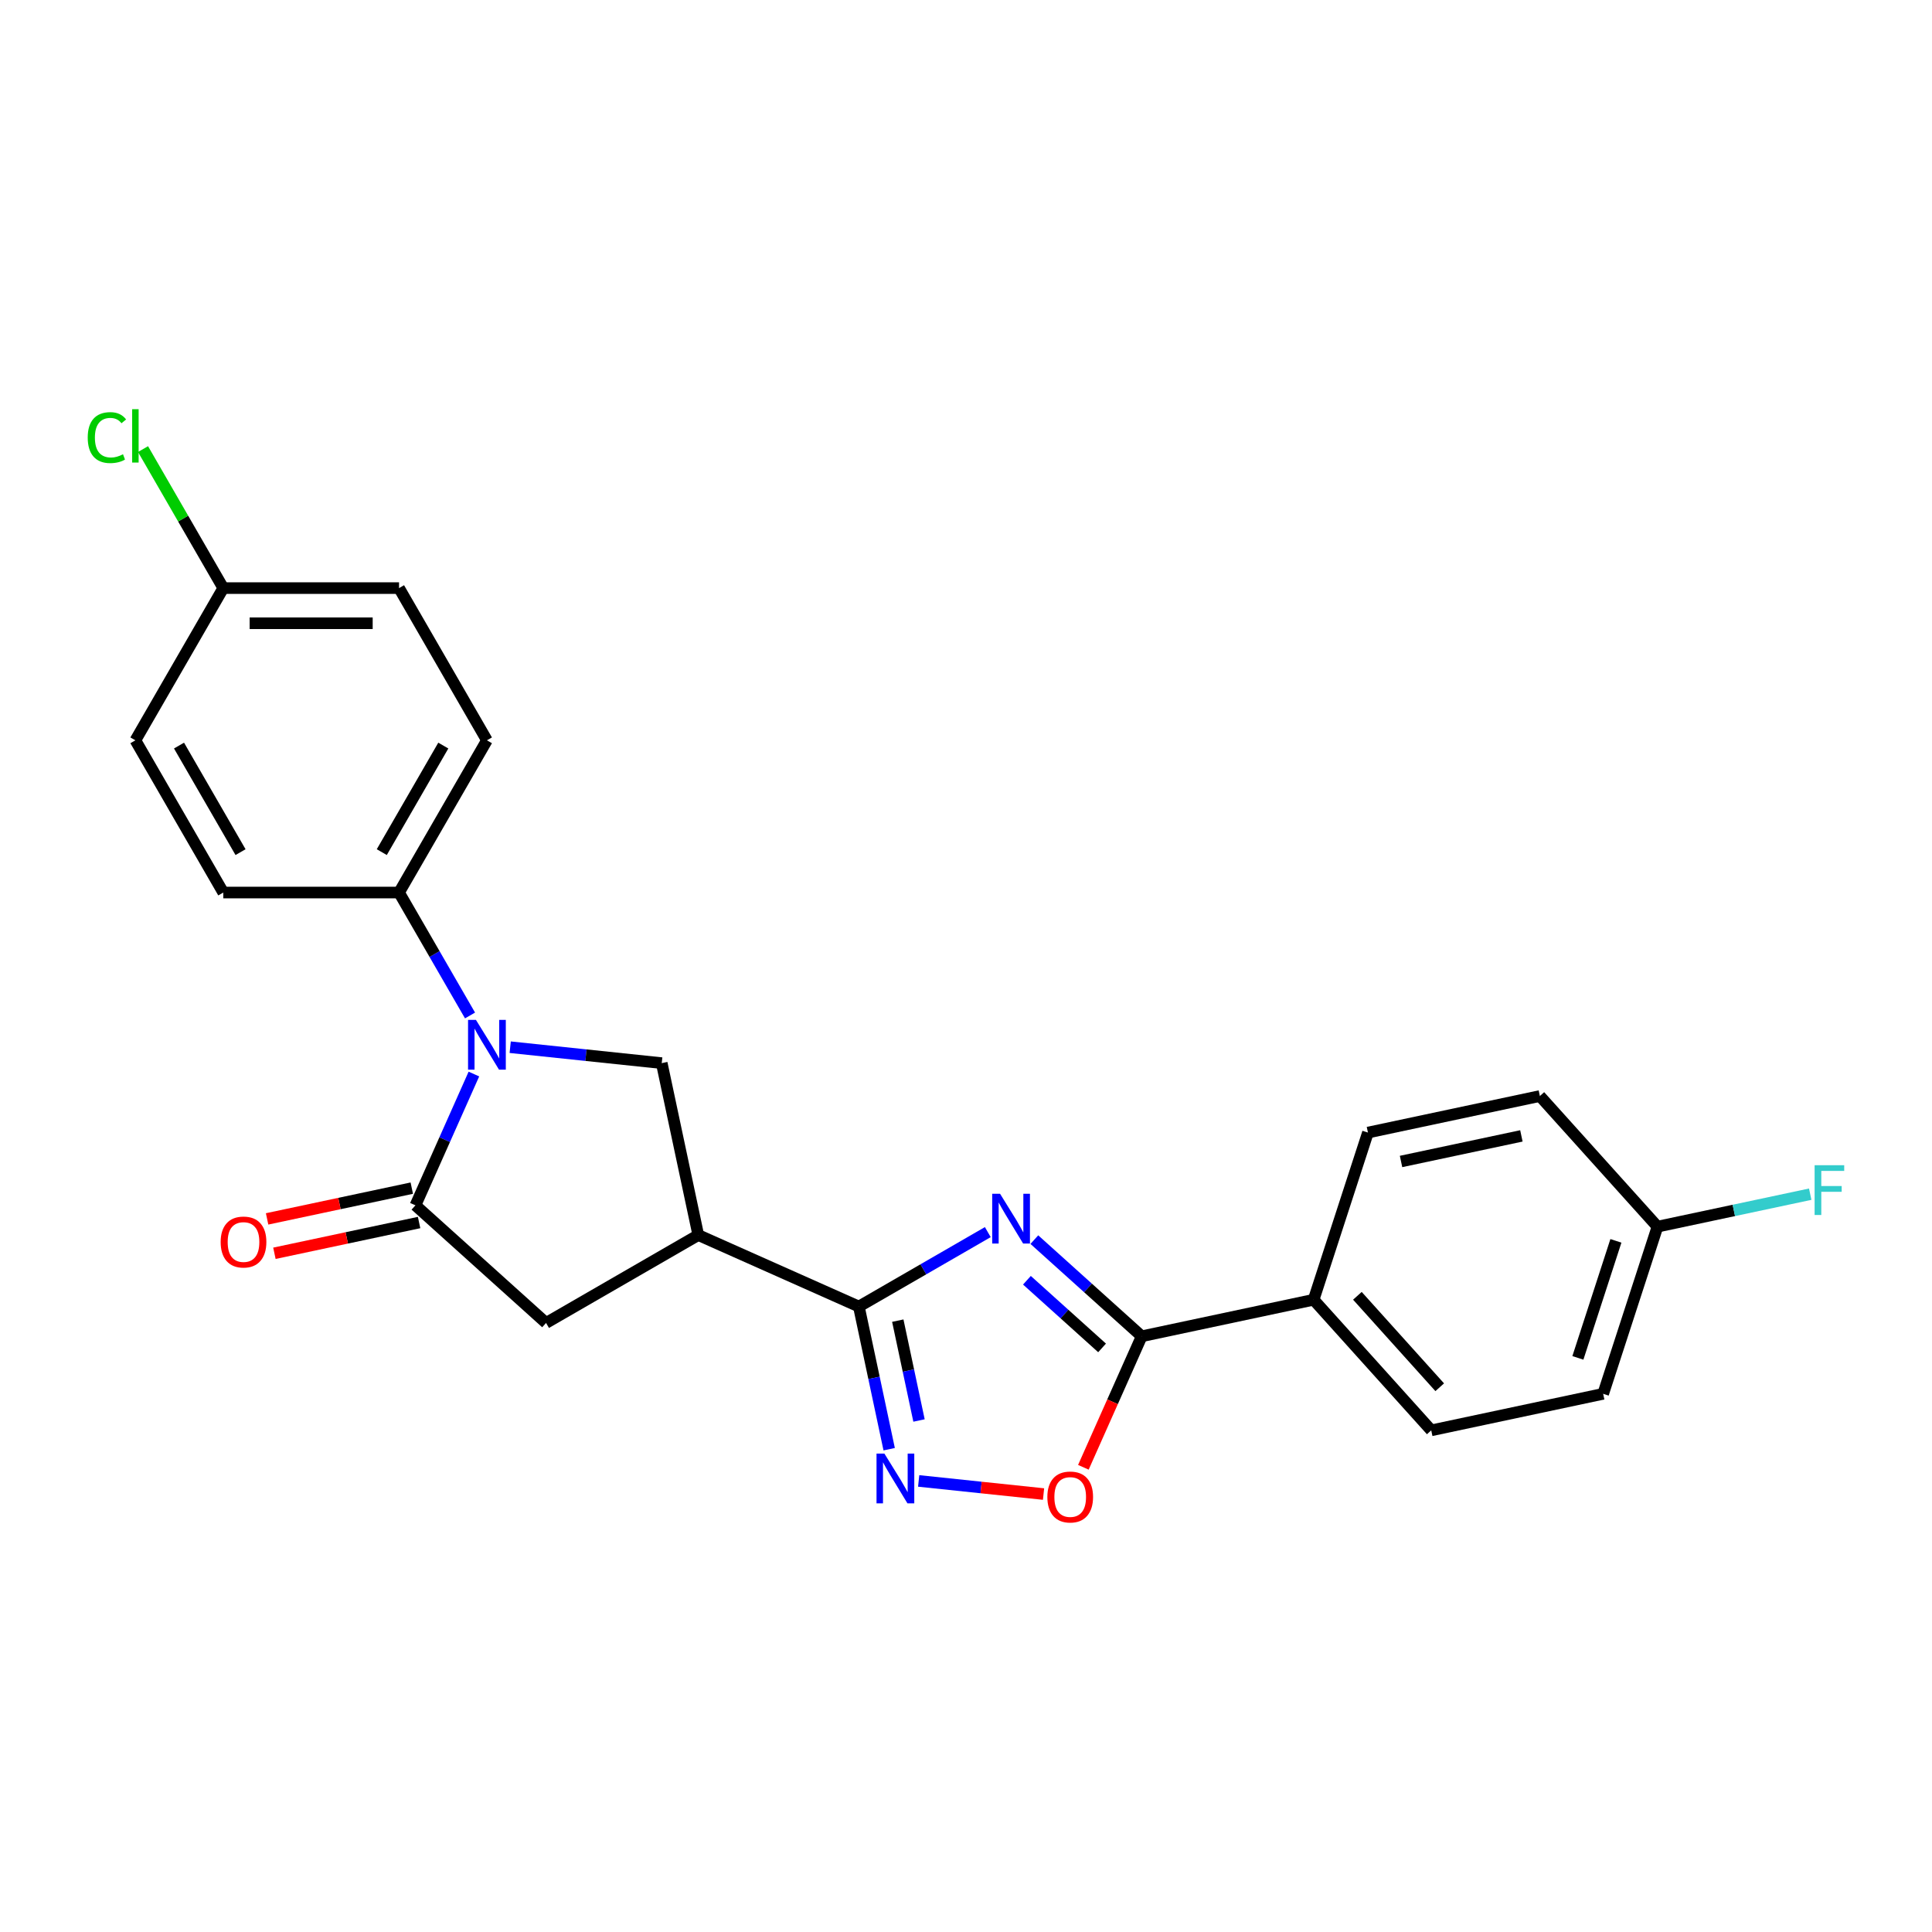 <?xml version='1.0' encoding='iso-8859-1'?>
<svg version='1.1' baseProfile='full'
              xmlns='http://www.w3.org/2000/svg'
                      xmlns:rdkit='http://www.rdkit.org/xml'
                      xmlns:xlink='http://www.w3.org/1999/xlink'
                  xml:space='preserve'
width='1000px' height='1000px' viewBox='0 0 1000 1000'>
<!-- END OF HEADER -->
<rect style='opacity:1.0;fill:#FFFFFF;stroke:none' width='1000' height='1000' x='0' y='0'> </rect>
<path class='bond-0' d='M 511.286,637.737 L 477.914,657.004' style='fill:none;fill-rule:evenodd;stroke:#0000FF;stroke-width:6px;stroke-linecap:butt;stroke-linejoin:miter;stroke-opacity:1' />
<path class='bond-0' d='M 477.914,657.004 L 444.542,676.271' style='fill:none;fill-rule:evenodd;stroke:#000000;stroke-width:6px;stroke-linecap:butt;stroke-linejoin:miter;stroke-opacity:1' />
<path class='bond-4' d='M 535.377,641.628 L 563.159,666.643' style='fill:none;fill-rule:evenodd;stroke:#0000FF;stroke-width:6px;stroke-linecap:butt;stroke-linejoin:miter;stroke-opacity:1' />
<path class='bond-4' d='M 563.159,666.643 L 590.941,691.658' style='fill:none;fill-rule:evenodd;stroke:#000000;stroke-width:6px;stroke-linecap:butt;stroke-linejoin:miter;stroke-opacity:1' />
<path class='bond-4' d='M 531.536,662.654 L 550.984,680.165' style='fill:none;fill-rule:evenodd;stroke:#0000FF;stroke-width:6px;stroke-linecap:butt;stroke-linejoin:miter;stroke-opacity:1' />
<path class='bond-4' d='M 550.984,680.165 L 570.431,697.676' style='fill:none;fill-rule:evenodd;stroke:#000000;stroke-width:6px;stroke-linecap:butt;stroke-linejoin:miter;stroke-opacity:1' />
<path class='bond-3' d='M 444.542,676.271 L 361.43,639.267' style='fill:none;fill-rule:evenodd;stroke:#000000;stroke-width:6px;stroke-linecap:butt;stroke-linejoin:miter;stroke-opacity:1' />
<path class='bond-5' d='M 444.542,676.271 L 452.389,713.187' style='fill:none;fill-rule:evenodd;stroke:#000000;stroke-width:6px;stroke-linecap:butt;stroke-linejoin:miter;stroke-opacity:1' />
<path class='bond-5' d='M 452.389,713.187 L 460.236,750.104' style='fill:none;fill-rule:evenodd;stroke:#0000FF;stroke-width:6px;stroke-linecap:butt;stroke-linejoin:miter;stroke-opacity:1' />
<path class='bond-5' d='M 464.694,683.563 L 470.187,709.404' style='fill:none;fill-rule:evenodd;stroke:#000000;stroke-width:6px;stroke-linecap:butt;stroke-linejoin:miter;stroke-opacity:1' />
<path class='bond-5' d='M 470.187,709.404 L 475.68,735.246' style='fill:none;fill-rule:evenodd;stroke:#0000FF;stroke-width:6px;stroke-linecap:butt;stroke-linejoin:miter;stroke-opacity:1' />
<path class='bond-1' d='M 264.08,542.033 L 303.297,546.155' style='fill:none;fill-rule:evenodd;stroke:#0000FF;stroke-width:6px;stroke-linecap:butt;stroke-linejoin:miter;stroke-opacity:1' />
<path class='bond-1' d='M 303.297,546.155 L 342.514,550.277' style='fill:none;fill-rule:evenodd;stroke:#000000;stroke-width:6px;stroke-linecap:butt;stroke-linejoin:miter;stroke-opacity:1' />
<path class='bond-9' d='M 243.284,525.61 L 224.915,493.794' style='fill:none;fill-rule:evenodd;stroke:#0000FF;stroke-width:6px;stroke-linecap:butt;stroke-linejoin:miter;stroke-opacity:1' />
<path class='bond-9' d='M 224.915,493.794 L 206.546,461.978' style='fill:none;fill-rule:evenodd;stroke:#000000;stroke-width:6px;stroke-linecap:butt;stroke-linejoin:miter;stroke-opacity:1' />
<path class='bond-26' d='M 245.287,555.924 L 230.159,589.902' style='fill:none;fill-rule:evenodd;stroke:#0000FF;stroke-width:6px;stroke-linecap:butt;stroke-linejoin:miter;stroke-opacity:1' />
<path class='bond-26' d='M 230.159,589.902 L 215.031,623.88' style='fill:none;fill-rule:evenodd;stroke:#000000;stroke-width:6px;stroke-linecap:butt;stroke-linejoin:miter;stroke-opacity:1' />
<path class='bond-2' d='M 215.031,623.88 L 282.641,684.756' style='fill:none;fill-rule:evenodd;stroke:#000000;stroke-width:6px;stroke-linecap:butt;stroke-linejoin:miter;stroke-opacity:1' />
<path class='bond-11' d='M 213.139,614.981 L 175.695,622.94' style='fill:none;fill-rule:evenodd;stroke:#000000;stroke-width:6px;stroke-linecap:butt;stroke-linejoin:miter;stroke-opacity:1' />
<path class='bond-11' d='M 175.695,622.94 L 138.251,630.899' style='fill:none;fill-rule:evenodd;stroke:#FF0000;stroke-width:6px;stroke-linecap:butt;stroke-linejoin:miter;stroke-opacity:1' />
<path class='bond-11' d='M 216.922,632.779 L 179.478,640.738' style='fill:none;fill-rule:evenodd;stroke:#000000;stroke-width:6px;stroke-linecap:butt;stroke-linejoin:miter;stroke-opacity:1' />
<path class='bond-11' d='M 179.478,640.738 L 142.034,648.697' style='fill:none;fill-rule:evenodd;stroke:#FF0000;stroke-width:6px;stroke-linecap:butt;stroke-linejoin:miter;stroke-opacity:1' />
<path class='bond-6' d='M 361.43,639.267 L 342.514,550.277' style='fill:none;fill-rule:evenodd;stroke:#000000;stroke-width:6px;stroke-linecap:butt;stroke-linejoin:miter;stroke-opacity:1' />
<path class='bond-8' d='M 361.43,639.267 L 282.641,684.756' style='fill:none;fill-rule:evenodd;stroke:#000000;stroke-width:6px;stroke-linecap:butt;stroke-linejoin:miter;stroke-opacity:1' />
<path class='bond-7' d='M 590.941,691.658 L 575.846,725.563' style='fill:none;fill-rule:evenodd;stroke:#000000;stroke-width:6px;stroke-linecap:butt;stroke-linejoin:miter;stroke-opacity:1' />
<path class='bond-7' d='M 575.846,725.563 L 560.75,759.468' style='fill:none;fill-rule:evenodd;stroke:#FF0000;stroke-width:6px;stroke-linecap:butt;stroke-linejoin:miter;stroke-opacity:1' />
<path class='bond-10' d='M 590.941,691.658 L 679.931,672.743' style='fill:none;fill-rule:evenodd;stroke:#000000;stroke-width:6px;stroke-linecap:butt;stroke-linejoin:miter;stroke-opacity:1' />
<path class='bond-24' d='M 475.503,766.527 L 507.821,769.924' style='fill:none;fill-rule:evenodd;stroke:#0000FF;stroke-width:6px;stroke-linecap:butt;stroke-linejoin:miter;stroke-opacity:1' />
<path class='bond-24' d='M 507.821,769.924 L 540.138,773.32' style='fill:none;fill-rule:evenodd;stroke:#FF0000;stroke-width:6px;stroke-linecap:butt;stroke-linejoin:miter;stroke-opacity:1' />
<path class='bond-12' d='M 206.546,461.978 L 252.035,383.189' style='fill:none;fill-rule:evenodd;stroke:#000000;stroke-width:6px;stroke-linecap:butt;stroke-linejoin:miter;stroke-opacity:1' />
<path class='bond-12' d='M 197.611,441.062 L 229.454,385.91' style='fill:none;fill-rule:evenodd;stroke:#000000;stroke-width:6px;stroke-linecap:butt;stroke-linejoin:miter;stroke-opacity:1' />
<path class='bond-13' d='M 206.546,461.978 L 115.568,461.978' style='fill:none;fill-rule:evenodd;stroke:#000000;stroke-width:6px;stroke-linecap:butt;stroke-linejoin:miter;stroke-opacity:1' />
<path class='bond-14' d='M 679.931,672.743 L 740.807,740.353' style='fill:none;fill-rule:evenodd;stroke:#000000;stroke-width:6px;stroke-linecap:butt;stroke-linejoin:miter;stroke-opacity:1' />
<path class='bond-14' d='M 702.584,670.709 L 745.197,718.036' style='fill:none;fill-rule:evenodd;stroke:#000000;stroke-width:6px;stroke-linecap:butt;stroke-linejoin:miter;stroke-opacity:1' />
<path class='bond-15' d='M 679.931,672.743 L 708.045,586.218' style='fill:none;fill-rule:evenodd;stroke:#000000;stroke-width:6px;stroke-linecap:butt;stroke-linejoin:miter;stroke-opacity:1' />
<path class='bond-18' d='M 252.035,383.189 L 206.546,304.4' style='fill:none;fill-rule:evenodd;stroke:#000000;stroke-width:6px;stroke-linecap:butt;stroke-linejoin:miter;stroke-opacity:1' />
<path class='bond-19' d='M 115.568,461.978 L 70.079,383.189' style='fill:none;fill-rule:evenodd;stroke:#000000;stroke-width:6px;stroke-linecap:butt;stroke-linejoin:miter;stroke-opacity:1' />
<path class='bond-19' d='M 124.502,441.062 L 92.66,385.91' style='fill:none;fill-rule:evenodd;stroke:#000000;stroke-width:6px;stroke-linecap:butt;stroke-linejoin:miter;stroke-opacity:1' />
<path class='bond-20' d='M 740.807,740.353 L 829.797,721.437' style='fill:none;fill-rule:evenodd;stroke:#000000;stroke-width:6px;stroke-linecap:butt;stroke-linejoin:miter;stroke-opacity:1' />
<path class='bond-21' d='M 708.045,586.218 L 797.034,567.302' style='fill:none;fill-rule:evenodd;stroke:#000000;stroke-width:6px;stroke-linecap:butt;stroke-linejoin:miter;stroke-opacity:1' />
<path class='bond-21' d='M 725.176,601.178 L 787.469,587.938' style='fill:none;fill-rule:evenodd;stroke:#000000;stroke-width:6px;stroke-linecap:butt;stroke-linejoin:miter;stroke-opacity:1' />
<path class='bond-16' d='M 115.568,304.4 L 70.079,383.189' style='fill:none;fill-rule:evenodd;stroke:#000000;stroke-width:6px;stroke-linecap:butt;stroke-linejoin:miter;stroke-opacity:1' />
<path class='bond-22' d='M 115.568,304.4 L 94.798,268.425' style='fill:none;fill-rule:evenodd;stroke:#000000;stroke-width:6px;stroke-linecap:butt;stroke-linejoin:miter;stroke-opacity:1' />
<path class='bond-22' d='M 94.798,268.425 L 74.028,232.45' style='fill:none;fill-rule:evenodd;stroke:#00CC00;stroke-width:6px;stroke-linecap:butt;stroke-linejoin:miter;stroke-opacity:1' />
<path class='bond-27' d='M 115.568,304.4 L 206.546,304.4' style='fill:none;fill-rule:evenodd;stroke:#000000;stroke-width:6px;stroke-linecap:butt;stroke-linejoin:miter;stroke-opacity:1' />
<path class='bond-27' d='M 129.215,322.595 L 192.899,322.595' style='fill:none;fill-rule:evenodd;stroke:#000000;stroke-width:6px;stroke-linecap:butt;stroke-linejoin:miter;stroke-opacity:1' />
<path class='bond-17' d='M 857.91,634.912 L 797.034,567.302' style='fill:none;fill-rule:evenodd;stroke:#000000;stroke-width:6px;stroke-linecap:butt;stroke-linejoin:miter;stroke-opacity:1' />
<path class='bond-23' d='M 857.91,634.912 L 897.438,626.51' style='fill:none;fill-rule:evenodd;stroke:#000000;stroke-width:6px;stroke-linecap:butt;stroke-linejoin:miter;stroke-opacity:1' />
<path class='bond-23' d='M 897.438,626.51 L 936.965,618.108' style='fill:none;fill-rule:evenodd;stroke:#33CCCC;stroke-width:6px;stroke-linecap:butt;stroke-linejoin:miter;stroke-opacity:1' />
<path class='bond-25' d='M 857.91,634.912 L 829.797,721.437' style='fill:none;fill-rule:evenodd;stroke:#000000;stroke-width:6px;stroke-linecap:butt;stroke-linejoin:miter;stroke-opacity:1' />
<path class='bond-25' d='M 836.388,642.268 L 816.709,702.836' style='fill:none;fill-rule:evenodd;stroke:#000000;stroke-width:6px;stroke-linecap:butt;stroke-linejoin:miter;stroke-opacity:1' />
<path  class='atom-0' d='M 517.636 617.9
L 526.079 631.546
Q 526.916 632.893, 528.262 635.331
Q 529.609 637.769, 529.682 637.915
L 529.682 617.9
L 533.102 617.9
L 533.102 643.665
L 529.572 643.665
L 520.511 628.744
Q 519.456 626.997, 518.328 624.996
Q 517.236 622.994, 516.908 622.376
L 516.908 643.665
L 513.56 643.665
L 513.56 617.9
L 517.636 617.9
' fill='#0000FF'/>
<path  class='atom-2' d='M 246.34 527.885
L 254.782 541.532
Q 255.619 542.878, 256.966 545.316
Q 258.312 547.754, 258.385 547.9
L 258.385 527.885
L 261.806 527.885
L 261.806 553.65
L 258.276 553.65
L 249.215 538.729
Q 248.159 536.983, 247.031 534.981
Q 245.939 532.98, 245.612 532.361
L 245.612 553.65
L 242.264 553.65
L 242.264 527.885
L 246.34 527.885
' fill='#0000FF'/>
<path  class='atom-6' d='M 457.762 752.378
L 466.205 766.025
Q 467.042 767.372, 468.388 769.81
Q 469.735 772.248, 469.808 772.393
L 469.808 752.378
L 473.229 752.378
L 473.229 778.143
L 469.699 778.143
L 460.637 763.223
Q 459.582 761.476, 458.454 759.475
Q 457.362 757.473, 457.034 756.854
L 457.034 778.143
L 453.686 778.143
L 453.686 752.378
L 457.762 752.378
' fill='#0000FF'/>
<path  class='atom-8' d='M 542.11 774.843
Q 542.11 768.657, 545.167 765.2
Q 548.224 761.743, 553.937 761.743
Q 559.65 761.743, 562.707 765.2
Q 565.764 768.657, 565.764 774.843
Q 565.764 781.103, 562.671 784.669
Q 559.578 788.199, 553.937 788.199
Q 548.26 788.199, 545.167 784.669
Q 542.11 781.139, 542.11 774.843
M 553.937 785.288
Q 557.867 785.288, 559.978 782.667
Q 562.125 780.011, 562.125 774.843
Q 562.125 769.785, 559.978 767.238
Q 557.867 764.654, 553.937 764.654
Q 550.007 764.654, 547.86 767.201
Q 545.749 769.749, 545.749 774.843
Q 545.749 780.047, 547.86 782.667
Q 550.007 785.288, 553.937 785.288
' fill='#FF0000'/>
<path  class='atom-12' d='M 114.214 642.868
Q 114.214 636.681, 117.271 633.224
Q 120.328 629.767, 126.041 629.767
Q 131.754 629.767, 134.811 633.224
Q 137.868 636.681, 137.868 642.868
Q 137.868 649.127, 134.775 652.694
Q 131.682 656.224, 126.041 656.224
Q 120.364 656.224, 117.271 652.694
Q 114.214 649.164, 114.214 642.868
M 126.041 653.312
Q 129.971 653.312, 132.082 650.692
Q 134.229 648.036, 134.229 642.868
Q 134.229 637.81, 132.082 635.262
Q 129.971 632.678, 126.041 632.678
Q 122.111 632.678, 119.964 635.226
Q 117.853 637.773, 117.853 642.868
Q 117.853 648.072, 119.964 650.692
Q 122.111 653.312, 126.041 653.312
' fill='#FF0000'/>
<path  class='atom-23' d='M 45.406 226.502
Q 45.406 220.097, 48.39 216.75
Q 51.41 213.365, 57.124 213.365
Q 62.437 213.365, 65.275 217.113
L 62.874 219.079
Q 60.799 216.349, 57.124 216.349
Q 53.23 216.349, 51.156 218.969
Q 49.118 221.553, 49.118 226.502
Q 49.118 231.597, 51.228 234.217
Q 53.376 236.837, 57.524 236.837
Q 60.363 236.837, 63.674 235.127
L 64.693 237.856
Q 63.347 238.73, 61.309 239.239
Q 59.271 239.749, 57.015 239.749
Q 51.41 239.749, 48.39 236.328
Q 45.406 232.907, 45.406 226.502
' fill='#00CC00'/>
<path  class='atom-23' d='M 68.405 211.8
L 71.753 211.8
L 71.753 239.421
L 68.405 239.421
L 68.405 211.8
' fill='#00CC00'/>
<path  class='atom-24' d='M 939.24 603.114
L 954.561 603.114
L 954.561 606.062
L 942.697 606.062
L 942.697 613.886
L 953.25 613.886
L 953.25 616.87
L 942.697 616.87
L 942.697 628.879
L 939.24 628.879
L 939.24 603.114
' fill='#33CCCC'/>
</svg>
